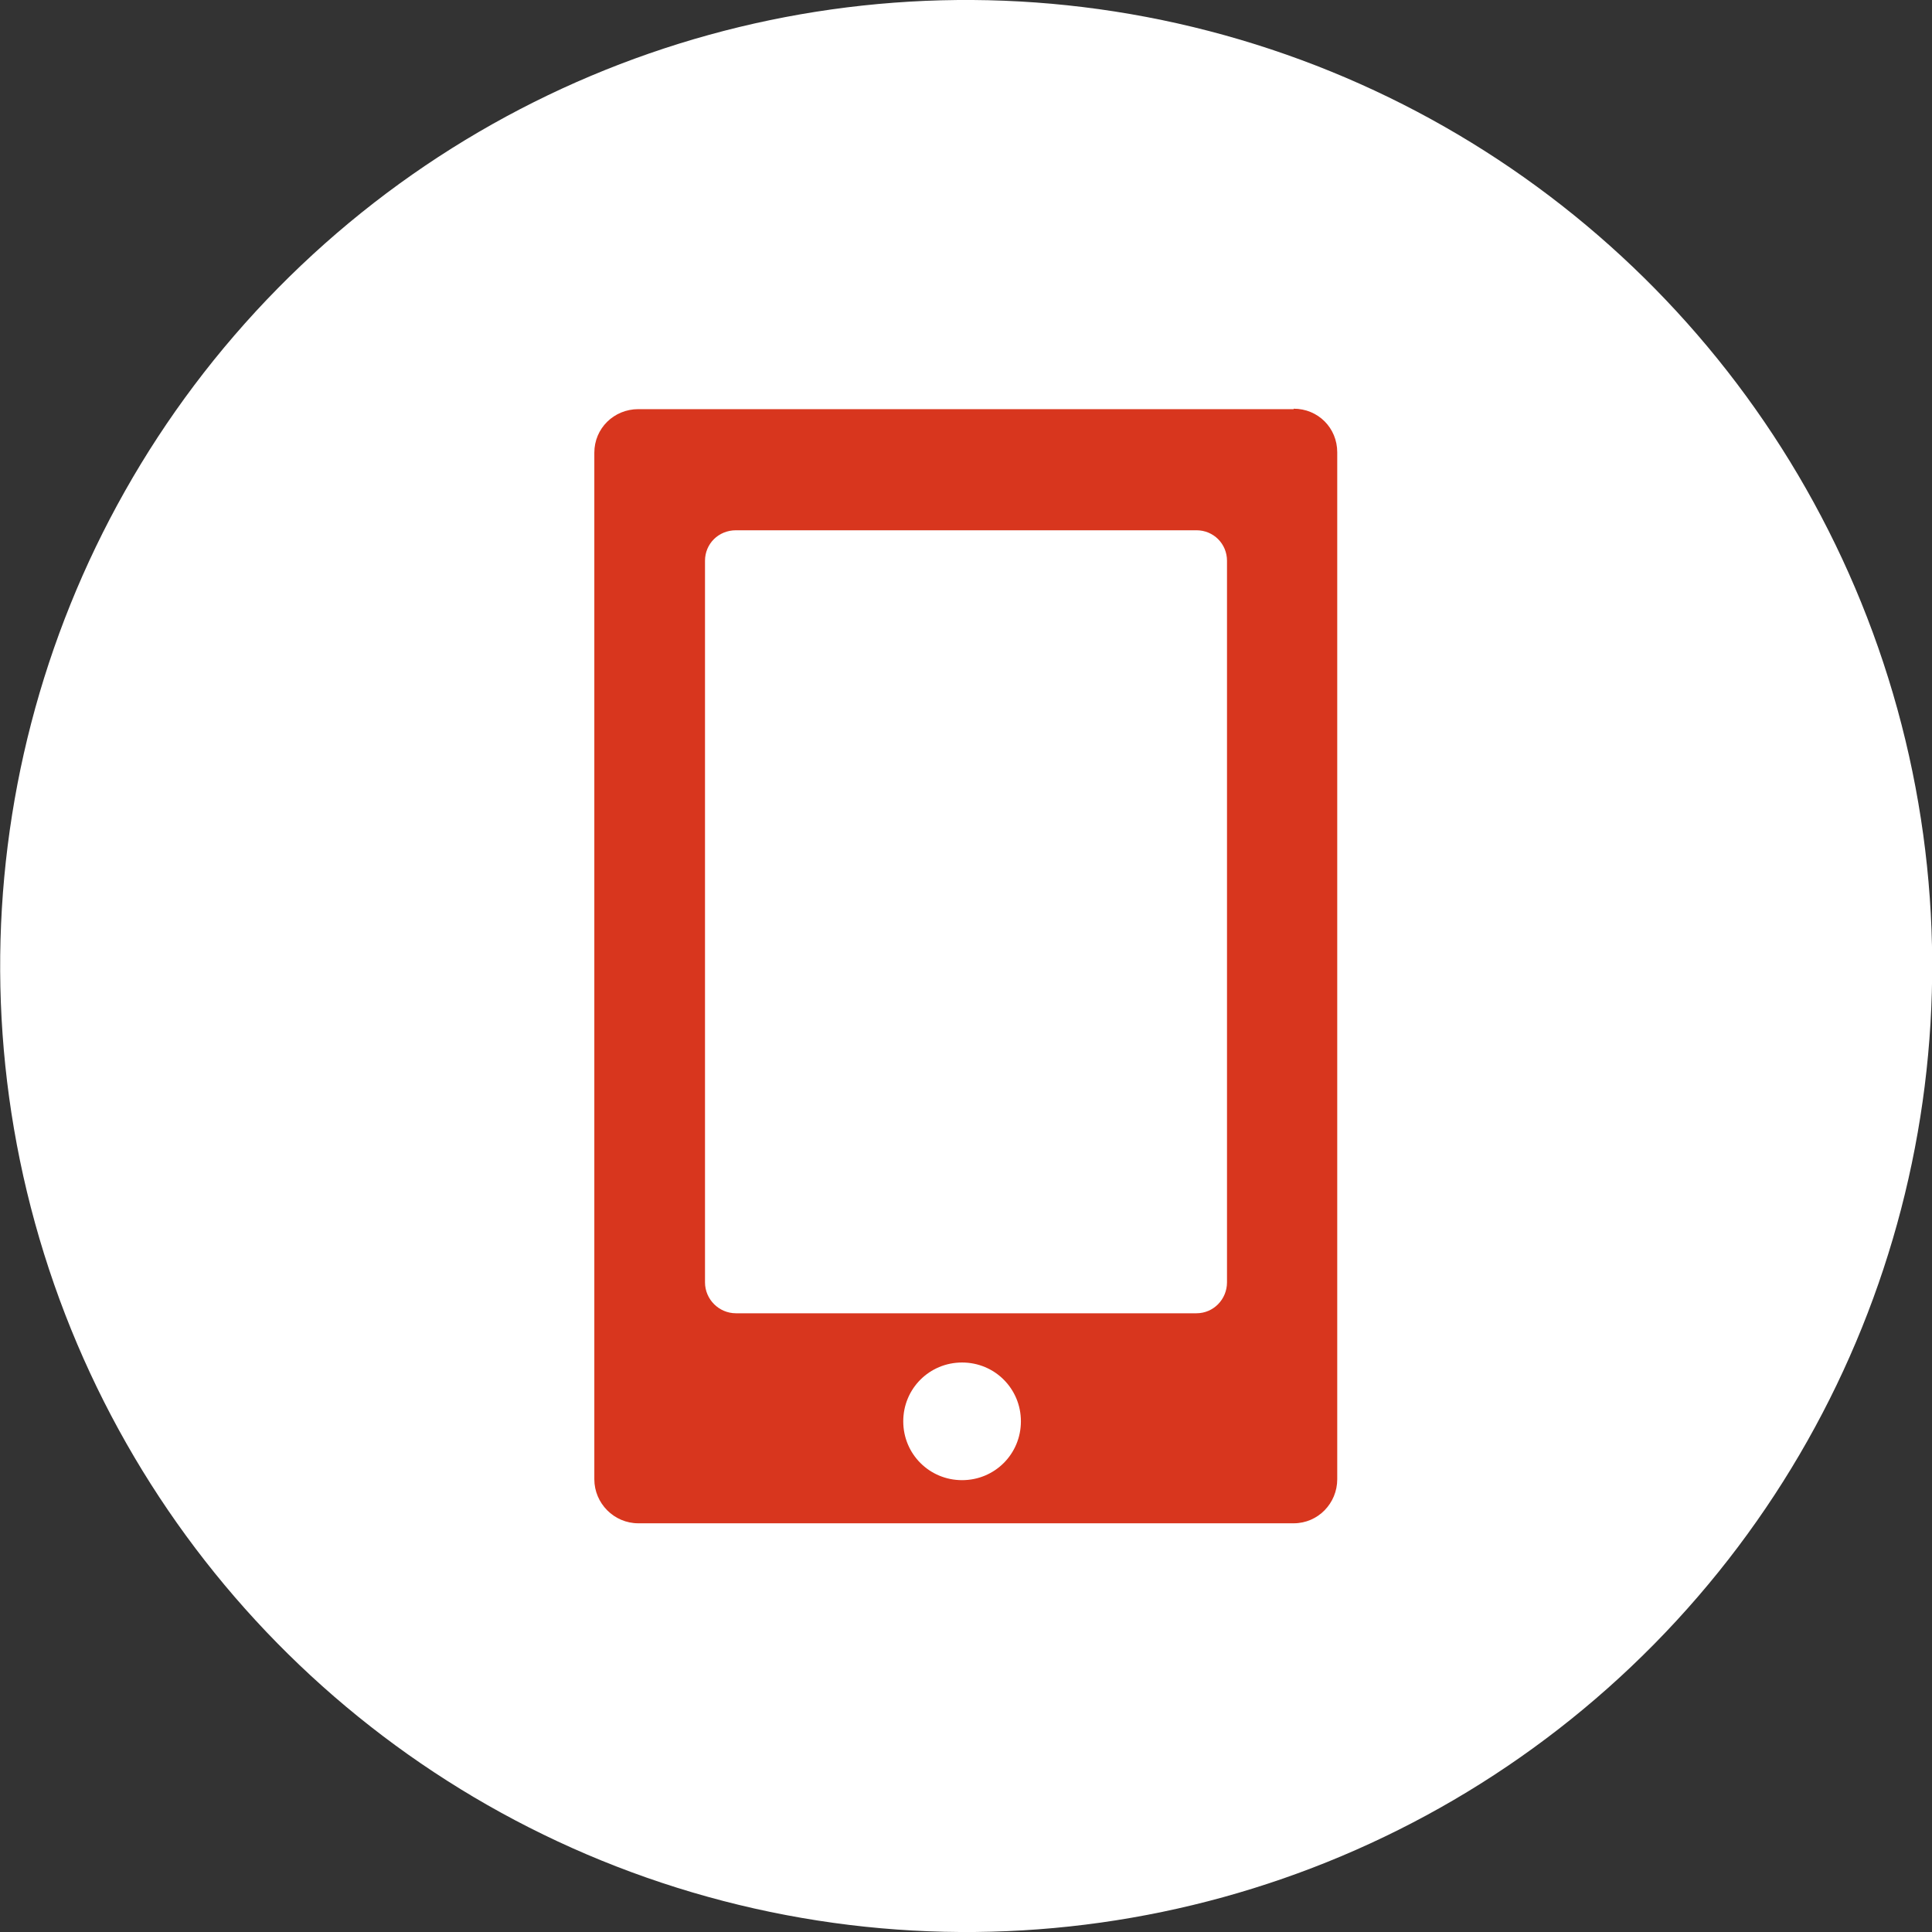 <?xml version="1.0" encoding="UTF-8"?>
<svg id="_レイヤー_2" data-name="レイヤー 2" xmlns="http://www.w3.org/2000/svg" viewBox="0 0 44.34 44.34">
  <rect x="0" y="0" width="44.34" height="44.34" fill="#333333" stroke="none"/>
  <defs>
    <style>
      .cls-1 {
        fill: #fff;
      }

      .cls-2 {
        fill: #d8361e;
      }
    </style>
  </defs>
  <g id="footer">
    <g>
      <circle class="cls-1" cx="22.17" cy="22.17" r="22.17" transform="translate(-4.86 38.05) rotate(-75.43)"/>
      <path class="cls-2" d="M29.69,9.39h-15.04c-.56,0-1.01.44-1.01,1v23.56c0,.55.45,1.01,1.01,1.01h15.04c.56,0,1-.46,1-1.01V10.38c0-.56-.44-1-1-1ZM22.08,33.97c-.75,0-1.35-.6-1.35-1.35s.6-1.35,1.35-1.35,1.35.6,1.35,1.35-.6,1.35-1.35,1.35ZM28.16,29.43c0,.39-.31.71-.7.71h-10.57c-.39,0-.71-.32-.71-.71V12.87c0-.39.31-.7.71-.7h10.57c.39,0,.7.31.7.7v16.56Z"/>
    </g>
  </g>
</svg>